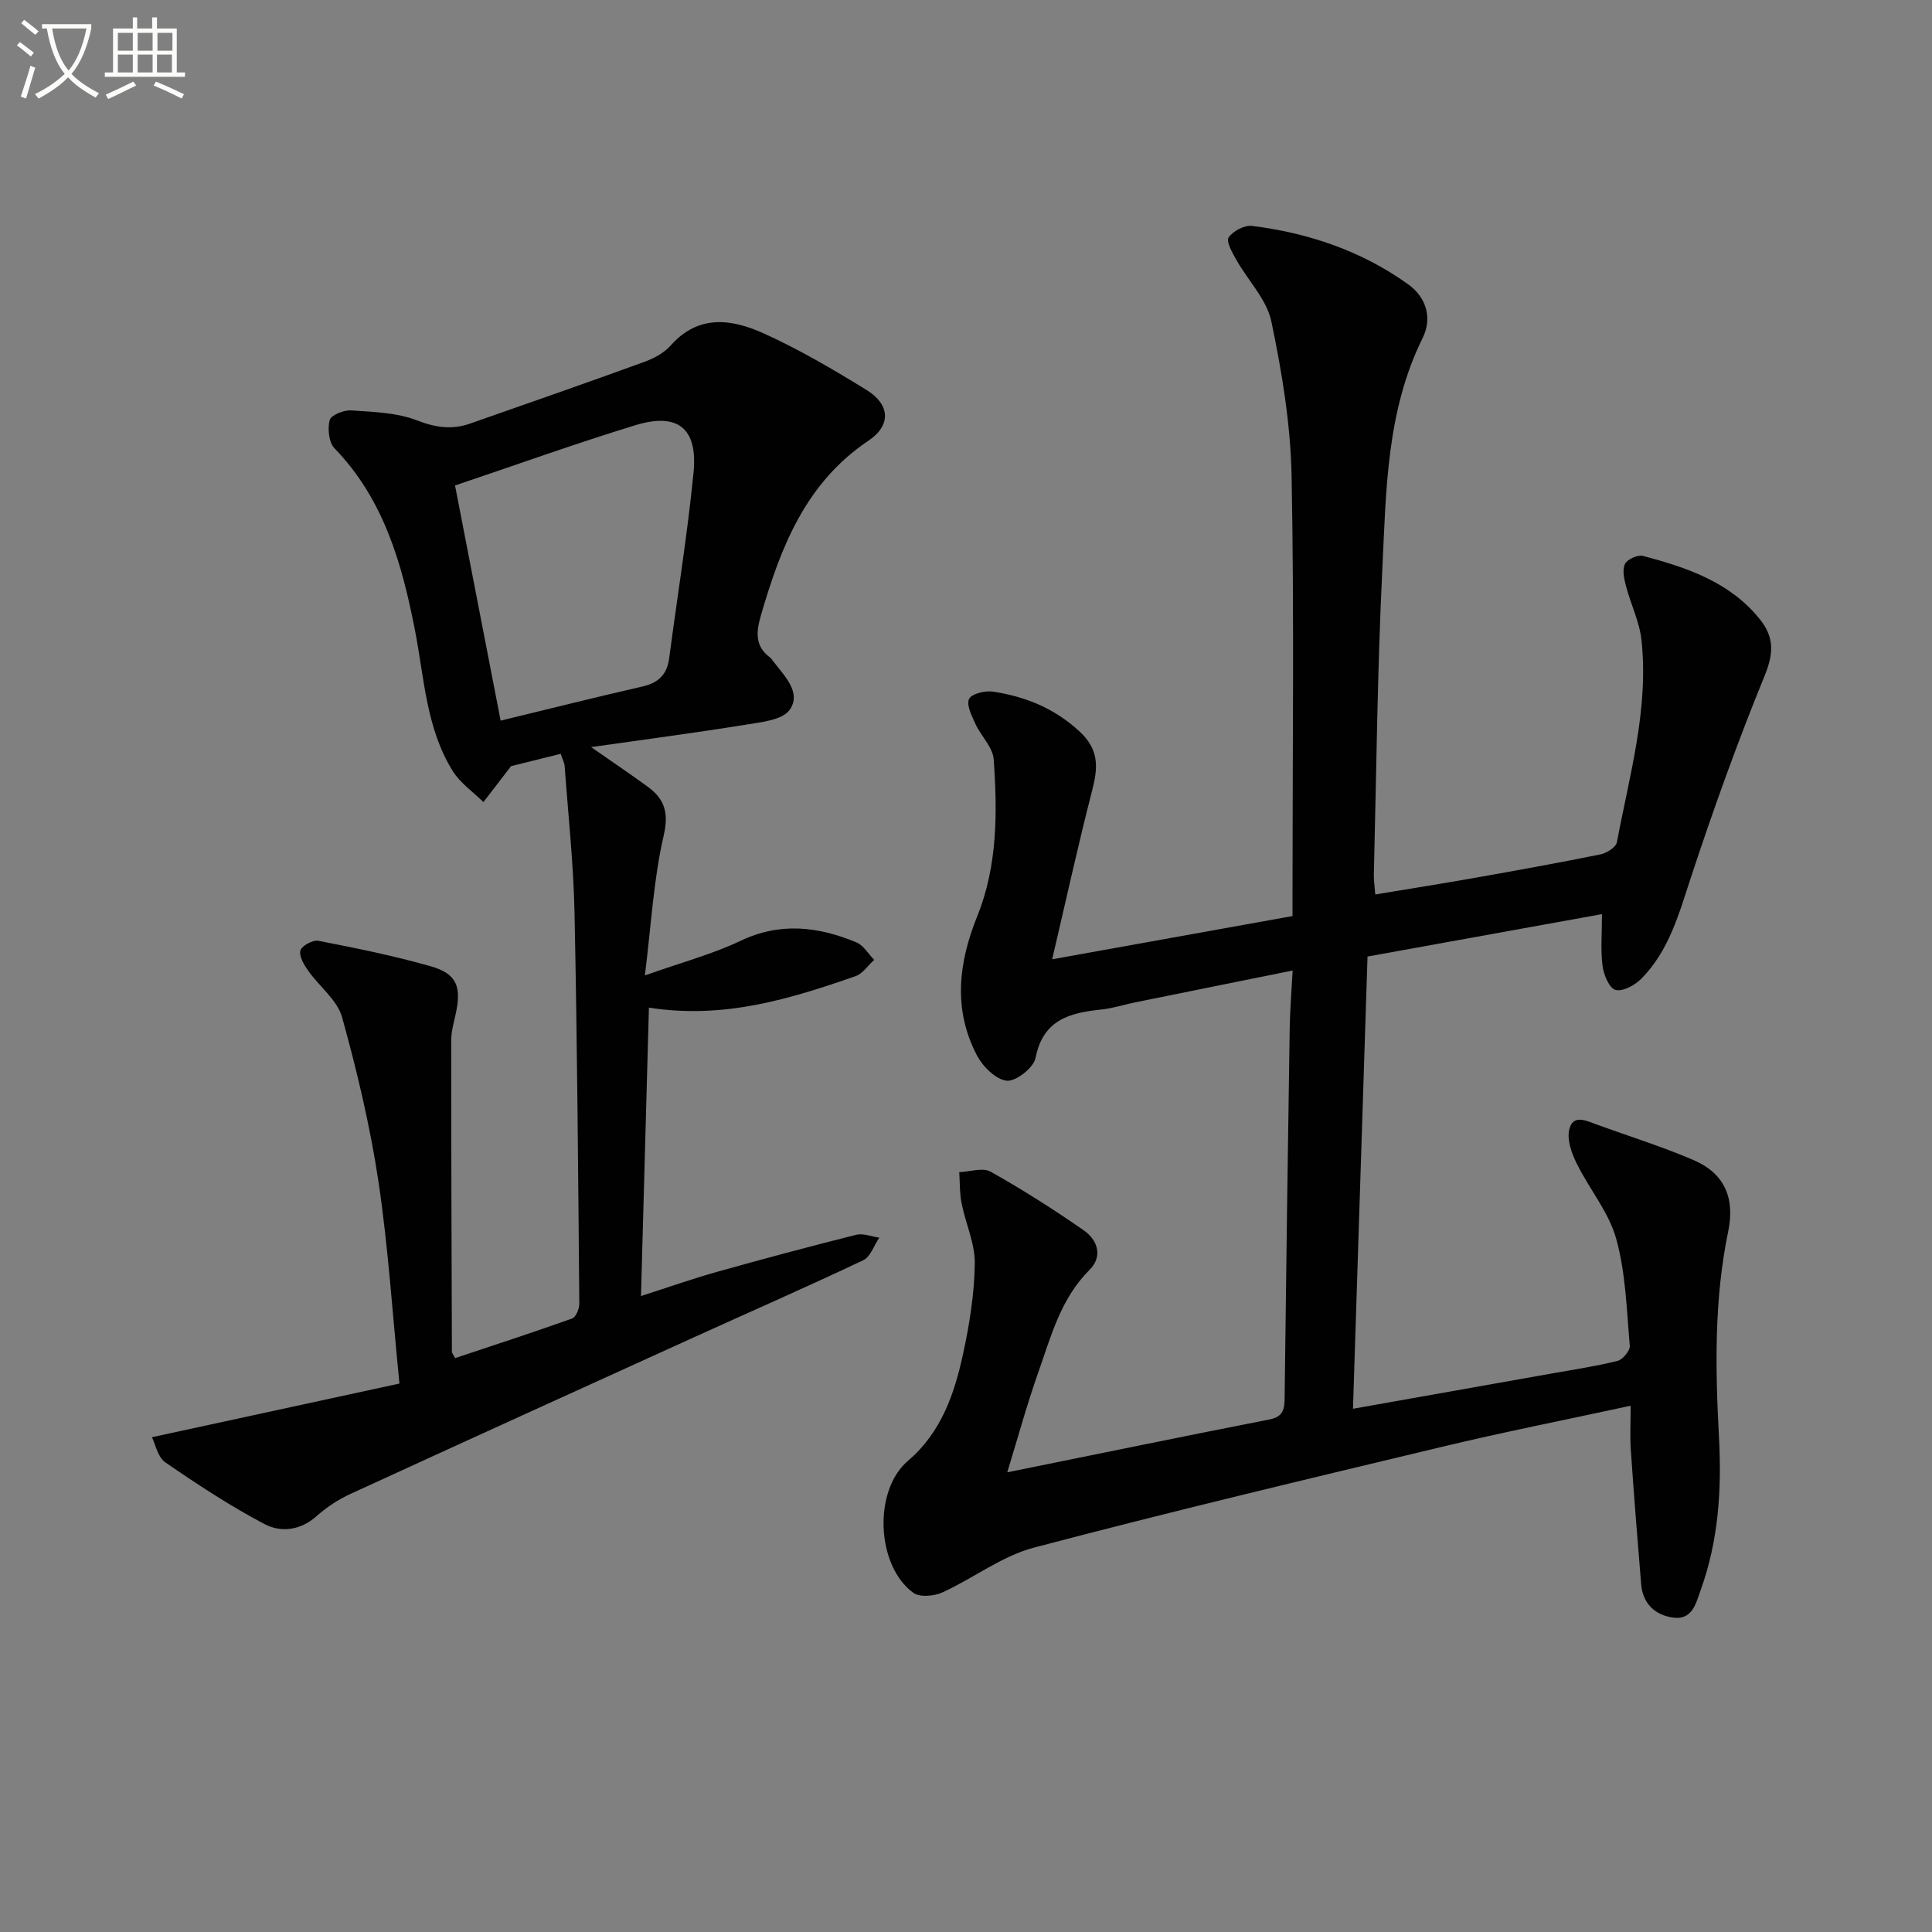 <svg enable-background="new 0 0 400 400" viewBox="0 0 400 400" xmlns="http://www.w3.org/2000/svg"><rect x="0" y="0" width="400" height="400" fill="#808080" stroke="none"/><path d="m6.4 11.7c-1-.8-1.9-1.6-2.9-2.3l.6-.7c.9.7 1.9 1.4 2.9 2.2zm-2.1 8.3c.7-2.1 1.4-4.2 2-6.4.2.1.6.3 1 .4-.7 2.3-1.3 4.4-1.9 6.4zm3-12.8c-1.1-.9-2.1-1.7-2.9-2.4l.6-.7c1 .8 2 1.5 3 2.4zm1.4-1.3v-.9h10.2v.9c-.9 4.2-2.3 7.3-4.1 9.4 1.3 1.4 3.2 2.7 5.7 4-.2.2-.4.5-.7.9-2.5-1.4-4.4-2.7-5.7-4.2-1.4 1.5-3.5 3-6.1 4.4 0 0 0 0-.1-.1-.3-.4-.5-.7-.7-.8 2.7-1.3 4.7-2.8 6.2-4.2-1.8-2.2-3-5.3-3.7-9.4zm9.2 0h-7.1c.6 3.8 1.7 6.7 3.4 8.7 1.7-2 2.9-4.8 3.7-8.7z" fill="#fbfcfa"/><path d="m31.6 3.6h.9v2.3h4.1v9.1h1.7v.9h-16.6v-.9h1.7v-9.1h4.1v-2.3h.9v2.3h3.1v-2.3zm-4 13.3.6.8c-1.9.9-3.8 1.9-5.8 2.8-.2-.3-.3-.6-.5-.9 2-.9 3.9-1.8 5.7-2.7zm-3.2-10.1v3.7h3.1v-3.7zm0 4.5v3.7h3.1v-3.7zm4.1-4.5v3.7h3.1v-3.7zm0 4.5v3.7h3.1v-3.7zm9.1 9.1c-2.1-1.1-4.1-2-5.8-2.7l.5-.8c2.2.9 4.1 1.8 5.8 2.6zm-1.9-13.6h-3.1v3.7h3.1zm-3.2 4.5v3.7h3.1v-3.7z" fill="#fbfcfa"/><g fill="#010101"><path d="m208.54 304.83c18.91-3.83 36.59-7.48 54.31-10.95 2.94-.58 3.09-2.26 3.12-4.62.3-25.48.66-50.95 1.05-76.43.06-3.77.38-7.54.61-11.9-11.34 2.29-22.03 4.45-32.71 6.62-2.28.46-4.52 1.21-6.82 1.45-6.54.68-12.14 2.05-13.7 10.03-.39 2.02-4.08 4.92-5.96 4.72-2.27-.24-5-2.96-6.21-5.3-4.92-9.49-3.81-19.07.11-28.79 4.2-10.4 4.17-21.49 3.39-32.46-.18-2.51-2.62-4.8-3.77-7.31-.76-1.66-1.91-3.9-1.33-5.17.49-1.08 3.31-1.77 4.93-1.53 6.64 1.01 12.57 3.35 17.81 8.12 4.33 3.95 3.95 7.69 2.71 12.5-2.84 11.03-5.28 22.17-8.24 34.8 17.5-3.15 33.37-6 49.76-8.95 0-1.89 0-3.52 0-5.15 0-28.66.36-57.32-.19-85.97-.21-10.7-1.99-21.48-4.19-31.99-.95-4.55-4.83-8.46-7.24-12.73-.83-1.47-2.17-3.82-1.61-4.65.89-1.33 3.28-2.6 4.85-2.4 11.69 1.47 22.66 5.16 32.32 12.09 3.88 2.78 4.99 7.11 3 11.13-7.5 15.15-7.55 31.55-8.34 47.74-1.03 21.1-1.23 42.24-1.76 63.37-.03 1.14.16 2.28.3 4.09 6.92-1.15 13.57-2.2 20.2-3.37 8.82-1.56 17.64-3.15 26.42-4.93 1.29-.26 3.2-1.47 3.4-2.51 2.6-13.85 6.63-27.57 5.09-41.87-.41-3.79-2.23-7.42-3.21-11.18-.39-1.48-.8-3.36-.2-4.58.48-.97 2.65-1.95 3.73-1.66 9.05 2.43 17.89 5.33 24.14 13.06 3.09 3.81 2.91 7.18 1.01 11.83-5.57 13.62-10.56 27.51-15.17 41.49-2.52 7.64-4.56 15.36-10.39 21.22-1.32 1.32-3.84 2.67-5.31 2.25-1.29-.37-2.42-3.13-2.66-4.95-.42-3.25-.12-6.59-.12-10.73-16.51 2.99-32.39 5.86-48.54 8.78-1.01 31.3-2 62.18-3.01 93.63 13.89-2.47 27.23-4.83 40.57-7.2 4.74-.84 9.51-1.56 14.18-2.7 1.09-.27 2.64-2.13 2.56-3.14-.65-7.43-.84-15.04-2.81-22.15-1.53-5.52-5.58-10.31-8.18-15.59-1.04-2.11-2.03-4.84-1.56-6.96.74-3.35 3.54-1.89 5.72-1.1 6.69 2.43 13.52 4.55 20.05 7.36 6.38 2.74 8.59 7.84 7.16 14.74-2.93 14.13-2.68 28.39-1.91 42.7.57 10.68-.09 21.29-3.76 31.48-.99 2.75-1.7 6.33-5.7 5.8-3.79-.5-6.33-2.9-6.66-6.95-.77-9.26-1.5-18.52-2.14-27.78-.19-2.77-.03-5.57-.03-9.14-13.48 2.92-26.29 5.45-38.98 8.49-28.24 6.76-56.5 13.48-84.57 20.89-6.67 1.76-12.55 6.36-18.96 9.28-1.72.78-4.7 1.04-6.02.07-7.72-5.68-8.27-21.22-1.11-27.31 6.89-5.86 9.63-13.85 11.43-22.18 1.33-6.13 2.34-12.45 2.42-18.7.05-4.13-1.9-8.26-2.73-12.43-.42-2.11-.34-4.31-.49-6.47 2.19-.08 4.86-1.01 6.49-.1 6.61 3.71 13.03 7.8 19.27 12.13 2.88 2 4.03 5.4 1.22 8.2-5.96 5.93-7.97 13.71-10.6 21.19-2.32 6.53-4.14 13.23-6.44 20.73z"/><path d="m134.35 208.62c-.55 19.96-1.08 39.38-1.64 59.71 5.77-1.85 10.68-3.59 15.68-4.99 9.58-2.69 19.19-5.26 28.84-7.68 1.47-.37 3.21.36 4.82.58-1.09 1.6-1.82 3.97-3.33 4.68-11.56 5.48-23.28 10.61-34.93 15.9-23.75 10.79-47.5 21.58-71.21 32.47-2.53 1.16-4.97 2.76-7.05 4.62-3.33 2.97-7.37 3.41-10.71 1.66-7.15-3.75-13.94-8.23-20.6-12.81-1.57-1.08-2.04-3.76-2.76-5.2 17.36-3.76 33.96-7.36 51.24-11.11-1.46-14.58-2.32-28.34-4.36-41.92-1.72-11.43-4.42-22.76-7.51-33.91-1-3.58-4.72-6.37-7.02-9.64-.87-1.23-1.93-3.01-1.61-4.18.26-.98 2.57-2.24 3.71-2.02 7.8 1.52 15.61 3.09 23.24 5.27 5.45 1.55 6.45 4.24 5.18 9.96-.4 1.78-.91 3.6-.91 5.4-.01 21.49.07 42.97.14 64.46 0 .28.28.56.67 1.31 8.03-2.68 16.17-5.32 24.22-8.2.79-.28 1.5-2.02 1.49-3.08-.24-26.97-.43-53.95-.99-80.92-.21-10.12-1.31-20.22-2.04-30.32-.06-.78-.48-1.53-.82-2.59-3.97.99-7.78 1.93-10.28 2.55-2.34 3.04-4.03 5.24-5.72 7.44-2.15-2.12-4.8-3.93-6.36-6.43-5.51-8.86-5.88-19.21-7.81-29.11-2.69-13.8-6.44-27.14-16.66-37.7-1.19-1.22-1.47-4.08-1-5.86.28-1.03 2.96-2.1 4.48-1.99 4.6.32 9.45.45 13.64 2.08 3.85 1.5 7.24 1.95 10.97.64 12.03-4.21 24.06-8.41 36.04-12.76 1.99-.72 4.1-1.85 5.47-3.4 5.76-6.51 12.66-5.48 19.22-2.52 7.39 3.34 14.46 7.49 21.37 11.76 4.8 2.96 5.12 7.27.38 10.45-13.02 8.73-18.16 21.98-22.26 36.08-1 3.43-1.37 6.42 1.86 8.83.26.19.45.49.65.76 2.3 3.04 5.92 6.48 3.43 10.05-1.5 2.16-5.99 2.59-9.25 3.12-10.4 1.68-20.85 3.05-31.88 4.62 4.2 2.92 7.98 5.48 11.67 8.16 3.56 2.58 4.46 5.41 3.34 10.24-2.06 8.93-2.55 18.22-3.87 28.87 7.75-2.75 14.01-4.4 19.75-7.14 8.24-3.94 16.12-2.99 24.04.3 1.47.61 2.47 2.39 3.68 3.62-1.28 1.15-2.37 2.86-3.87 3.38-13.55 4.71-27.2 8.94-42.77 6.51zm-30.7-59.42c10.33-2.5 19.79-4.89 29.3-7.05 3.35-.76 5.16-2.47 5.6-5.89 1.68-12.82 3.78-25.59 5.04-38.45.9-9.18-3.28-12.47-12.1-9.76-12.44 3.82-24.71 8.23-37.28 12.46 3.02 15.55 6.17 31.78 9.44 48.69z"/></g></svg>
